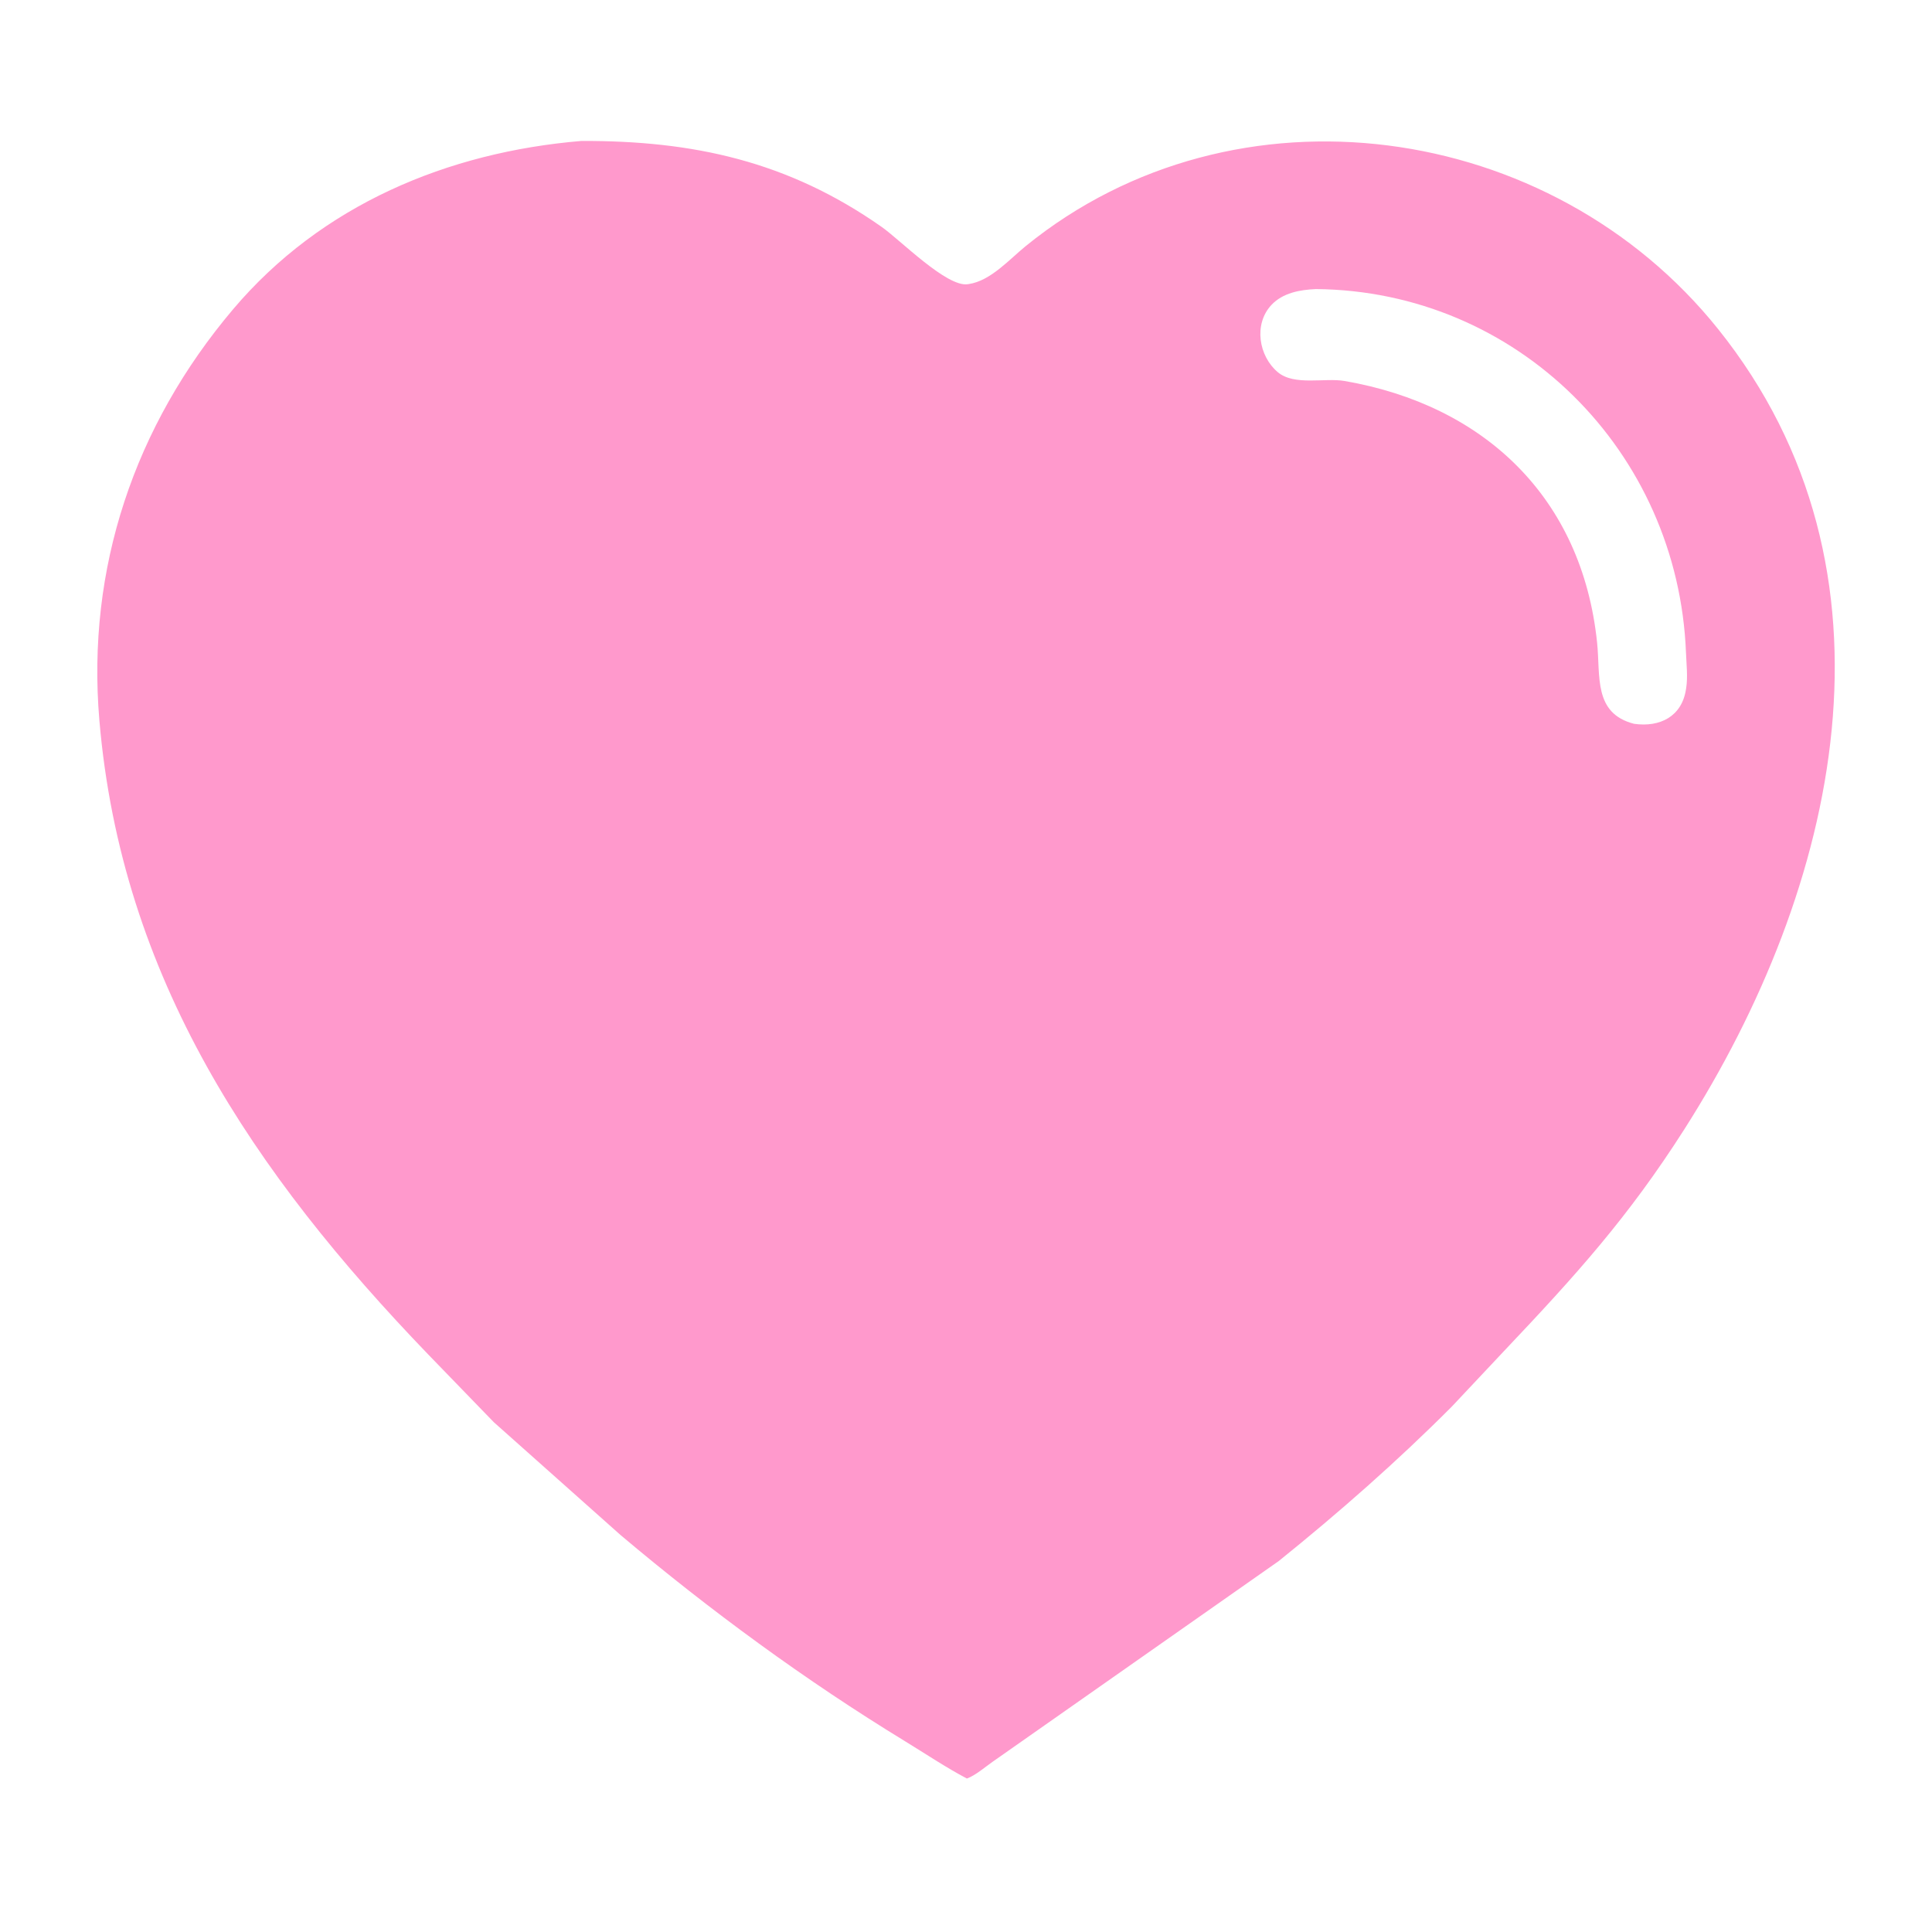 <?xml version="1.0" encoding="UTF-8"?> <svg xmlns="http://www.w3.org/2000/svg" xmlns:xlink="http://www.w3.org/1999/xlink" width="512" height="512"> <path fill="#F9C" d="M154.081 37.351C183.63 37.257 208.771 42.676 233.656 60.137C238.556 63.575 250.855 76.106 256.435 75.325L256.75 75.275C262.536 74.415 267.484 68.74 271.861 65.187C327.426 20.092 411.001 31.899 455.314 87.197C506.846 151.503 487.034 235.519 446.33 299.331C431.516 322.554 417.694 337.87 398.606 358.015L384.718 372.788C370.309 387.246 354.768 400.898 338.875 413.697L263.067 466.878C261.035 468.298 258.532 470.495 256.236 471.33C250.64 468.379 245.295 464.777 239.892 461.477C213.448 445.328 188.138 426.774 164.455 406.804L130.875 376.907L113.521 358.987C67.122 310.804 32.157 259.078 26.336 190.905C22.901 150.666 35.616 112.872 61.764 81.967C85.201 54.266 118.655 40.321 154.081 37.351ZM348.71 76.605C344.485 76.803 339.949 77.59 336.925 80.832C332.176 85.924 333.567 94.376 338.625 98.628C343.005 102.311 351.039 100.055 356.314 100.965C393.236 107.334 419.253 131.779 423.245 170.278C424.166 179.167 422.228 189.041 433.04 191.815C439.901 192.802 445.683 189.863 446.788 182.75L446.855 182.353C447.319 179.401 446.921 175.973 446.804 172.985C444.723 119.595 402.117 77.087 348.71 76.605Z"></path> </svg> 